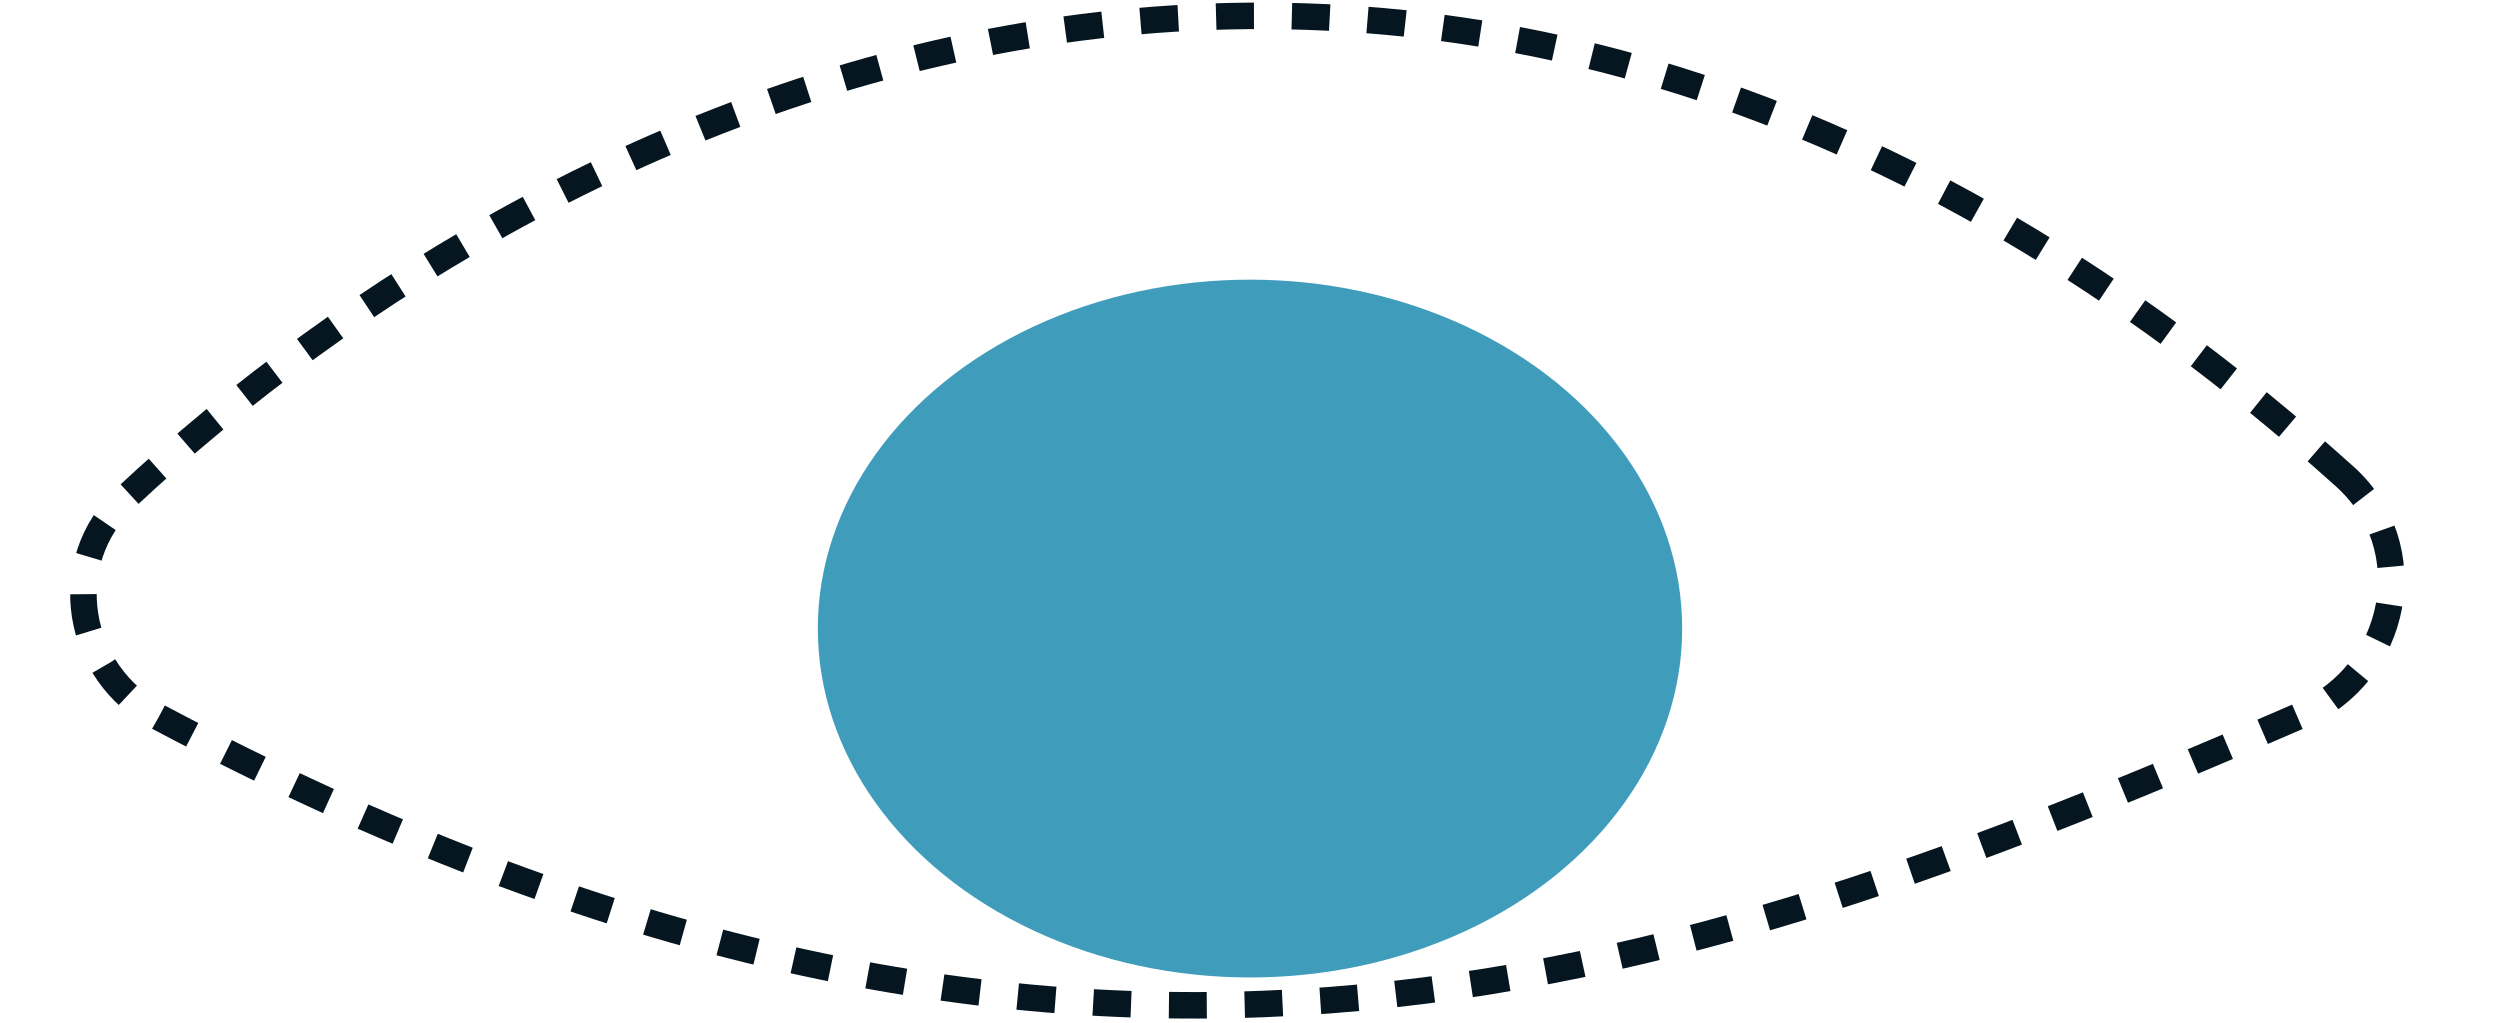 <svg xmlns="http://www.w3.org/2000/svg" width="330" height="135" viewBox="0 0 330 135" fill="none"><g id="olho"><ellipse id="iris" cx="165" cy="82.97" rx="57.049" ry="46.055" fill="#3F9CBB"></ellipse><path id="traco" d="M309.499 62.889C190.92 -43.687 74.688 11.317 16.613 65.677C7.499 74.208 9.914 88.818 20.941 94.672C140.226 158.003 219.361 131.069 303.849 94.361C316.595 88.822 319.836 72.179 309.499 62.889Z" stroke="#051621" stroke-width="3.5" stroke-dasharray="5 5"></path></g></svg>